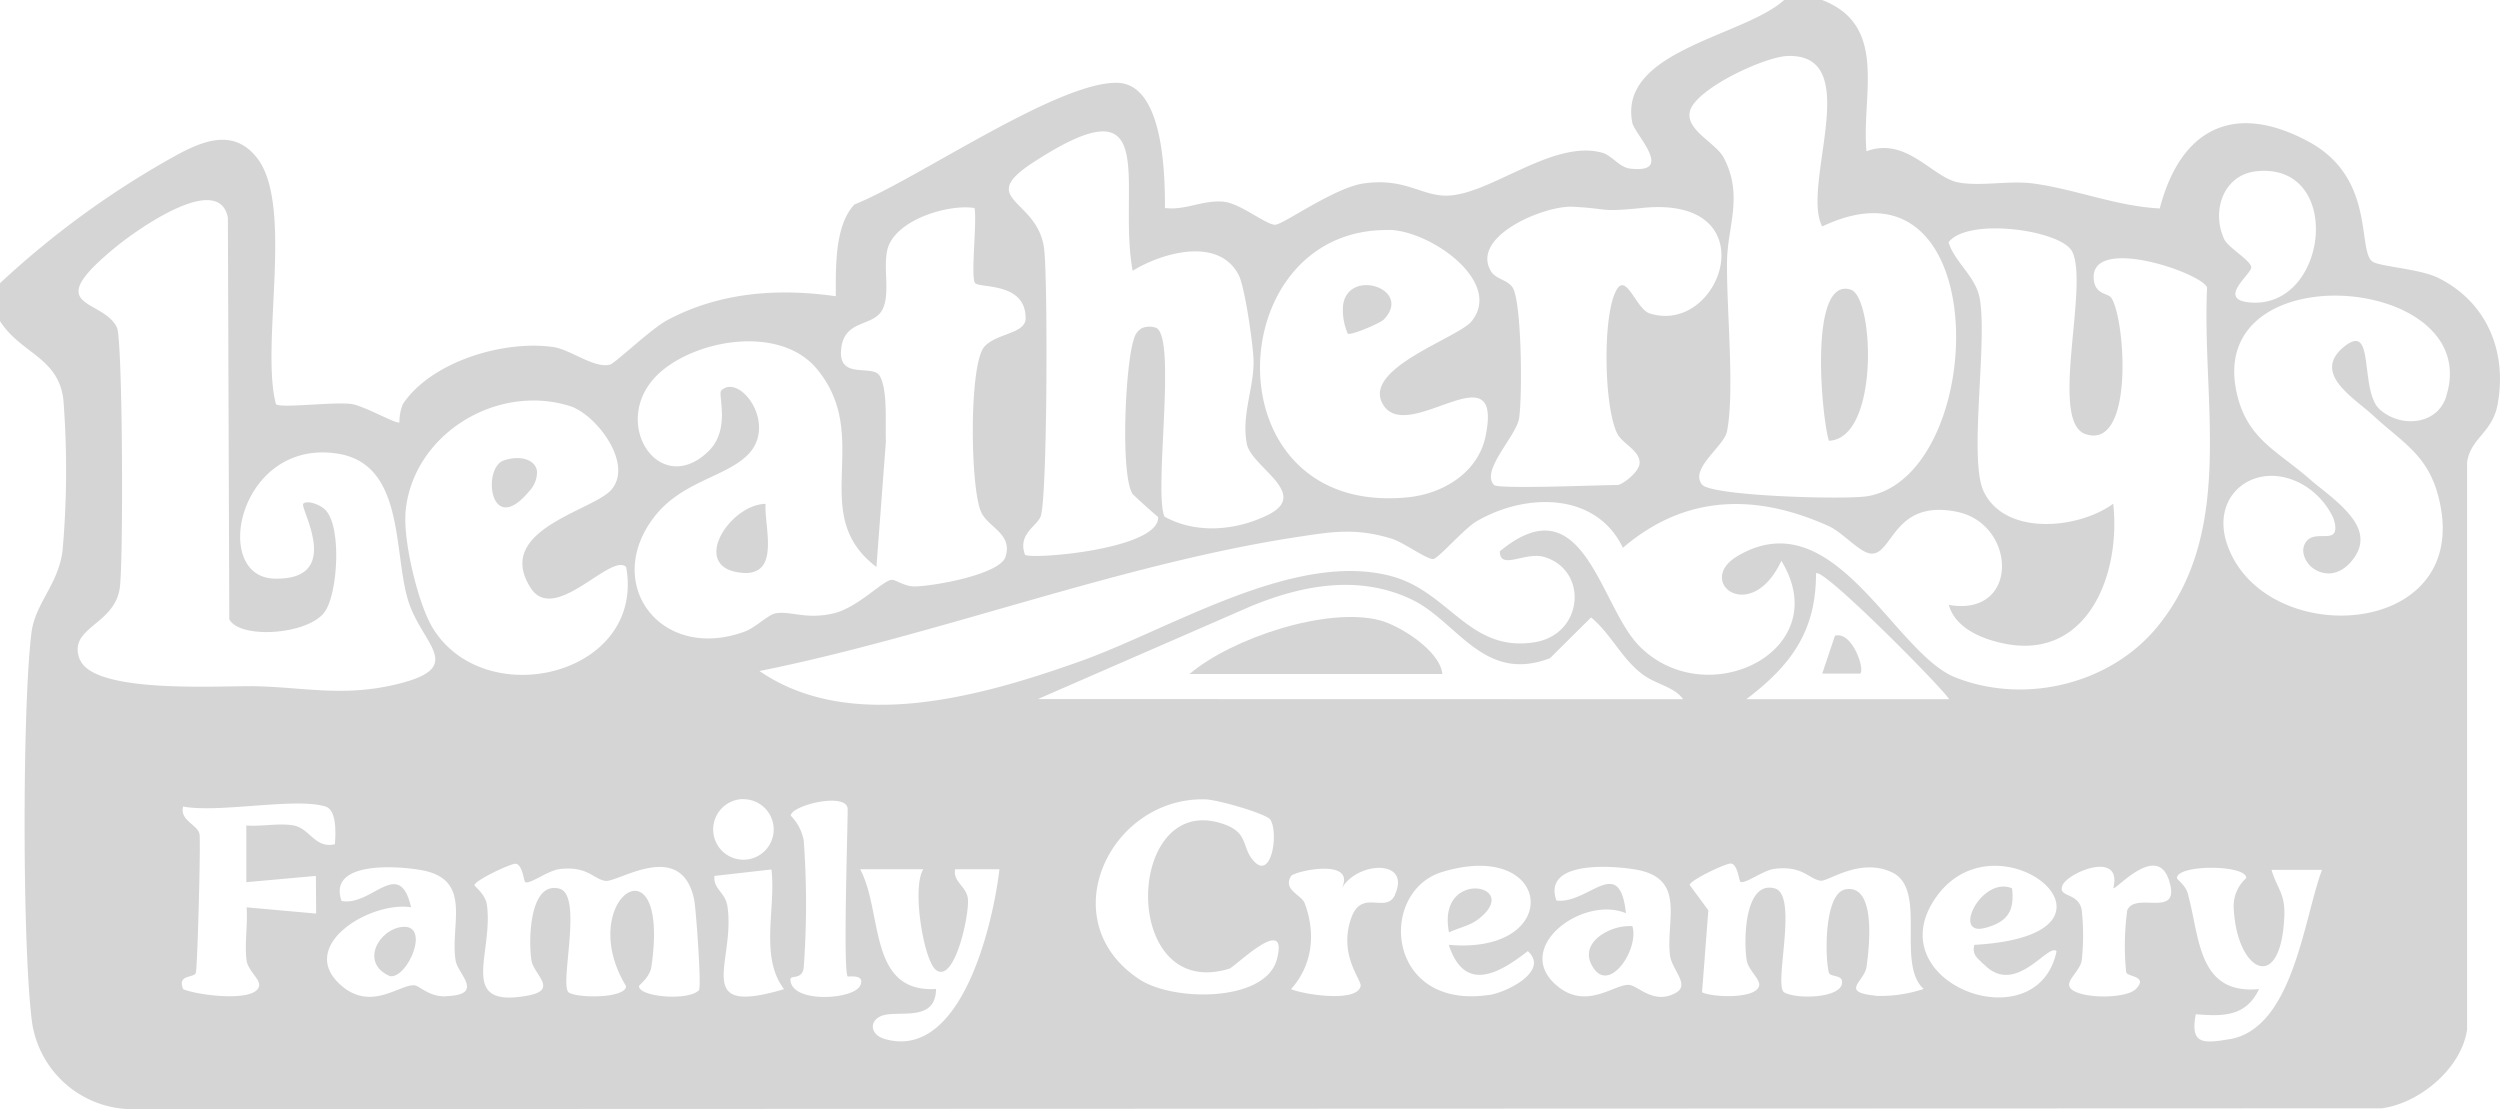 <?xml version="1.0" encoding="UTF-8"?> <svg xmlns="http://www.w3.org/2000/svg" id="Layer_1" data-name="Layer 1" viewBox="0 0 337.99 149.95"><defs><style>.cls-1{fill:#d5d5d5;}</style></defs><path class="cls-1" d="M182.21,45.16c.39.28,4.37-1.39,4.89-1.93a4.63,4.63,0,0,0,.68-.9c2-3.62-5.65-5.75-6.21-.94A8.13,8.13,0,0,0,182.21,45.16Z" transform="translate(0 -0.05)"></path><path class="cls-1" d="M247.22,59.64h0c6.89-.2,6.17-19.4,3-20.43a3,3,0,0,0-.52-.11c-5.12-.54-3.39,17.54-2.44,20.54Z" transform="translate(0 -0.05)"></path><path class="cls-1" d="M329.64,37.62h0c-2.53-1.25-7.94-1.52-8.9-2.21-2.08-1.51.48-11.26-8.57-16.18-10.21-5.53-17.38-1.72-20.18,9-5.84-.29-11.35-2.59-17.08-3.37-3.29-.44-7.09.42-10.12-.14-3.57-.66-7-6.24-12.45-4.22-.7-7.62,3-17-6-20.45h-5.13C235.78,5,218.77,6.84,220.68,16.64c.31,1.56,5.83,6.94-.31,6.2-1.43-.16-2.45-1.78-3.75-2.14-6.77-1.88-15.37,5.89-21.2,5.8-3.39-.05-5.53-2.41-11-1.66-3.95.53-10.83,5.51-12,5.59s-4.66-2.84-6.92-3.1c-2.74-.32-5.29,1.21-8,.84,0-4.51-.18-16.7-6.38-16.92-8-.28-27.36,13.18-35.6,16.44C112.81,30.54,113,36.33,113,40.1c-7.84-1.11-15.7-.56-22.82,3.25-2.18,1.17-7,5.8-7.72,6-2.11.53-5.29-2-7.58-2.37-6.66-1-16.55,1.9-20.42,7.71A6.5,6.5,0,0,0,54,57.15c-.33.31-4.76-2.23-6.48-2.48-2.35-.34-9.83.64-10.22,0-2.11-8.06,2.47-26.85-2.55-33.27-3.4-4.36-8-2-11.81.14A120.27,120.27,0,0,0,0,38.34v5.12c2.79,4.39,7.9,4.88,8.57,10.63a123.71,123.71,0,0,1-.11,20.37c-.58,4.67-3.71,7.12-4.21,11.16C3,95.83,3,128.31,4.35,138.39A13.75,13.75,0,0,0,17.5,150l304.5-.11c5.18-.7,10.79-5.44,11.54-10.65V62.58c.44-3.3,3.41-4,4.12-7.82C339,47.63,336.22,40.87,329.64,37.62ZM305.16,23.19h0c11.81-1.1,9.61,18.79-1.08,17.74-4.36-.43.29-3.81.28-4.73s-3.12-2.65-3.67-3.84c-1.75-3.82-.09-8.75,4.47-9.17Zm-25,10.89h0c2.29,4.65-3.18,23,1.8,24.66,6.65,2.22,5.37-15.7,3.47-18.44-.43-.61-2.12-.42-2.35-2.37-.75-6.24,14.63-1,15.31,1-.73,15.45,3.87,32.92-6.72,45.85-6.37,7.79-17.95,10.58-27.34,6.84C256,88.29,248,67.62,235,75.17c-6,3.46,1.72,9.53,5.83.7,7.45,12.17-10.14,20.78-19.24,11.48-5.34-5.44-7.48-22.15-18.82-12.76,0,2.62,3.45,0,6,.76,6,1.79,5.35,10.5-1.36,11.54-8.73,1.36-11.46-6.78-19.18-8.91-13.11-3.62-30,7.16-42.34,11.53-13.07,4.63-30.86,9.76-43.21,1.26,23.84-4.79,48.61-14.42,72.51-18.09,4.94-.76,8.12-1.29,13,.21,1.5.46,4.72,2.8,5.57,2.74.63,0,4.16-4.08,5.8-5.06,6.53-3.87,16.18-4.12,19.85,3.54,8.41-7.2,17.92-7.39,27.81-2.94,1.9.85,4.18,3.58,5.7,3.72,3,.27,3-7.39,11.63-5.65,8.12,1.64,8.53,14.27-1.08,12.59.79,2.83,3.78,4.3,6.51,5,11.9,3.17,16.81-8.71,15.72-18.68C281,71.6,271,72.57,268.16,66.43c-2-4.35.53-19.83-.49-25.93-.51-3.07-3.32-4.86-4.24-7.69,2.57-3.42,15.27-1.68,16.73,1.27Zm-16.69,60.5H236.1c6-4.55,9.43-9.16,9.42-17,.77-1,16.88,15.24,18,17Zm-35-79.5c.81-3.05,10.1-7.36,13.2-7.46,10.53-.35,1.77,17.41,4.68,23.05,23.52-11.21,22.53,33.49,6.21,36.45-2.92.53-21.19,0-22.44-1.55-1.77-2.14,3-5.19,3.37-7.22,1.06-5.53-.1-16.69,0-23,.06-4.69,2.24-8.9-.46-14-1.06-2-5.22-3.74-4.55-6.28ZM212.6,28h0c5.06.25,3.48.77,9.45.16,17.15-1.74,10.74,17.3,1,14.27-1.82-.56-3.13-5.44-4.45-3.27-2,3.25-1.76,16.09.07,19.55.72,1.35,3,2.23,3,3.91,0,1.23-2.37,3-3,3-2.39,0-16.1.59-16.68,0-1.87-1.93,3-6.6,3.38-9,.46-2.87.37-15.42-.82-17.61-.65-1.16-2.38-1.19-3-2.33C198.82,32,208.73,27.83,212.6,28Zm-24.83,3.13c5.63.08,15.51,7.07,11.17,12.37-1.8,2.21-14.47,6.26-12.09,11,3.11,6.18,16.49-7.68,14,4.49-1,4.94-5.75,7.82-10.49,8.29C163.43,70,164.8,30.79,187.77,31.15ZM139.7,22h0c17.63-11.47,11.32,3.06,13.43,14.66,4-2.47,11.66-4.65,14.35.6.83,1.64,2,9.67,2,11.75,0,3.62-1.66,7.23-.91,11.06.63,3.17,8.71,6.75,2.78,9.63-4.41,2.15-9.76,2.52-13.92.19-1.5-3.48,1.81-25-1.29-25.57a2.63,2.63,0,0,0-1.75.09,2.26,2.26,0,0,0-1.06,1.38c-1.2,3.36-1.87,18.26-.24,21,.12.2,3.25,3,3.48,3.15h0c.27,4.38-17.29,5.81-18,5.1-1-2.77,1.56-3.81,2.11-5.14.93-2.22,1-32.14.48-36.2C140.37,26.9,131.83,27.11,139.7,22ZM54.8,69.59C55.52,59,66.93,51.82,77,54.93c3.56,1.09,8.67,7.76,5.68,11.3-2.43,2.89-16,5.41-10.93,13.31,3.22,5,10.85-4.81,12.9-2.84,2.62,14.49-18.72,19.79-26,8.49-2.09-3.22-4.09-11.81-3.83-15.6Zm-44,19.67h0c-1.75-4.38,4.59-4.62,5.38-9.62.53-3.32.41-33.74-.37-35.32-2-4.07-10.61-2.39,0-11,2.6-2.12,13.77-10.14,15-3.85L31,83.78c1.48,2.77,11,2.07,13-1.16C45.68,80,46.19,71.24,44,69c-.75-.76-2.46-1.36-3-.85s5.58,10.34-3.88,10.13c-8.69-.2-4.85-19,8.53-16.9,9.28,1.46,7.44,13.75,9.65,20.22,2,5.87,7.89,8.78-2.11,11.06-7,1.58-12.11.31-18.58.17-4.51-.13-21.91,1.13-23.81-3.63Zm31.94,34.3-9.4-.84c.17,2.35-.3,4.91,0,7.21.19,1.33,1.86,2.51,1.69,3.41-.43,2.29-8.37,1.27-10.27.44-.85-2.08,1.54-1.44,1.72-2.24.23-1,.66-17.54.5-18.66-.19-1.34-2.73-1.88-2.22-3.79,4.83.92,15.19-1.26,19.24,0,1.56.48,1.38,3.65,1.28,5.1-2.7.62-3.37-2.12-5.57-2.54-2-.36-4.37.18-6.41,0v7.67l9.41-.85Zm17.53,11.19c-2.33.07-3.5-1.44-4.28-1.49-2-.11-5.78,3.5-9.79.08C39.94,128,50,121.85,55.58,122.71c-1.61-6.9-5.3-.09-9.4-.85-1.85-5.27,7-4.81,10.63-4.2,7.2,1.2,4,7.33,4.79,12.27.32,1.84,4,4.62-1.31,4.8Zm34.3-.93c-1.17,1.61-8.2,1.06-8.18-.45,0-.15,1.46-1.19,1.67-2.58,2.66-18.14-10.51-9.12-3.42,2.58,0,1.63-6.33,1.68-7.72.88s2-13.21-1.3-14.06c-4.08-1.06-4.2,7.14-3.76,9.74.32,1.89,3.66,3.94-.46,4.71-9.72,1.82-4.62-5.71-5.58-12.32-.21-1.39-1.67-2.43-1.67-2.59,0-.64,5-3,5.58-2.9.91.1,1.09,2.34,1.27,2.47.55.39,3.07-1.57,4.65-1.75,3.79-.45,4.52,1.32,6.19,1.59s10.23-5.78,12,2.49c.25,1.14,1,11.7.67,12.19ZM88.5,69.87h0c3.66-4.66,9.26-5.26,12.38-8.12,4.5-4.1-.85-11.35-3.37-8.9C97,53.36,98.82,58,95.84,61,89,67.74,82,56.63,89.37,50.28c5.24-4.48,16.14-6.16,21-.43,7.84,9.3-1.37,19.7,8.12,26.85l1.28-17c-.1-2.33.27-6.89-.82-8.81-.94-1.67-5.58.58-5.24-3.53.36-4.28,4.42-3,5.64-5.55,1-2.16.05-5.4.6-7.92.87-4,8.07-6.29,11.8-5.72.36,1.81-.55,9.42.08,10.15s6.85-.18,6.83,4.77c0,2.11-4,2-5.6,3.86-2.09,2.46-1.9,19.51-.35,22.45,1,2,4.22,2.86,3.23,5.93-.78,2.41-9.86,4-12.33,4-1.32,0-2.41-.86-3-.89-1.08-.08-4.6,3.74-7.86,4.52-3.75.9-5.84-.34-7.85,0-1,.14-2.75,1.94-4.22,2.48C89.29,89.6,81.39,78.92,88.52,69.85Zm12,38.23a4.09,4.09,0,1,1-4.08,4.1h0a4.11,4.11,0,0,1,4.08-4.12h0Zm-2.22,14.22c-.28-1.59-1.91-2.19-1.68-3.85l7.7-.87c.62,5.29-1.63,11.8,1.7,16.18-12.8,3.81-6.36-3.88-7.7-11.48Zm18,11h0c-.91,1.9-9.35,2.42-9.42-.84,0-.67,1.6.12,1.8-1.64a116.87,116.87,0,0,0,0-17.15,6.4,6.4,0,0,0-1.75-3.36c0-1.4,7.69-3.29,7.69-.86,0,3.18-.63,21.64,0,22.58,0,.11,2.49-.41,1.68,1.29Zm3.13,7.12h0c-1.46-.46-2-2-.58-2.88,2-1.24,7.65,1.07,7.72-3.8-9.25.53-7.14-10.34-10.26-16.19h8.54c-1.59,2.47.05,12.39,1.73,13.63,2.55,1.87,4.59-7.83,4.28-9.75-.27-1.64-2-2.17-1.72-3.88h6c-.85,7.35-5.17,26.18-15.71,22.89Zm53.21-10.67h0c-1.53,5.77-14,5.75-18.63,2.65-11.92-7.93-3.93-24.61,8.93-24.3,1.54,0,8.33,1.94,8.84,2.76,1.16,1.9.07,8.63-2.49,5.3-1.44-1.86-.47-3.77-4.39-4.89-12.82-3.68-13.38,24.19,1.29,19.73.78-.2,8.16-7.66,6.45-1.23Zm16-8.78h0c-1.25,2.76-4.59-1-6,3.35-1.62,4.91,1.47,8.17,1.33,9-.41,2.31-7.68,1.17-9.41.44,2.91-3.24,3.38-7.53,1.85-11.61-.44-1.17-3-1.79-1.84-3.68.41-.66,8.89-2.54,6.84,1.67,2.11-3.68,9.41-4,7.2.84Zm12.76,13.56h0c-14,2.14-15.16-13.94-6.41-16.61,15.07-4.58,16.51,11.23.9,9.85,2.11,6.47,6.64,4,10.68.85,3,2.71-2.91,5.58-5.2,5.93Zm25.31-.35c-3,1.83-5.22-.9-6.46-1-2-.11-5.78,3.5-9.78.08-6-5.1,3.48-12.21,9.37-9.77-.88-8.09-5.06-1.18-9.4-1.71-1.85-5.27,7-4.8,10.64-4.2,6.9,1.14,4.19,6.68,4.7,11.5.19,2,2.71,4,.9,5.12ZM140.32,94.56,169.14,82c7-2.87,14.68-4.32,21.84-.84,6.09,3,9.64,11.31,18.58,7.87l5.55-5.51c2.67,2.22,4.09,5.51,6.88,7.64,1.83,1.42,4.42,1.74,5.55,3.42Zm113.32,40.11h0c-5-.49-1.58-1.87-1.29-3.92.41-2.89,1.28-11.2-2.84-10.46-2.89.52-2.8,9-2.27,11.21.19.79,2.3.16,1.7,1.82-.86,1.74-6.26,1.78-7.73.89s2-13.21-1.3-14.06c-4.09-1.06-4.19,7.14-3.76,9.74.22,1.33,1.85,2.54,1.68,3.41-.32,1.79-6.13,1.64-7.72.91l.85-11.09-2.52-3.42c0-.64,5-3,5.58-2.9.91.09,1.09,2.33,1.27,2.46.56.4,3.08-1.57,4.64-1.75,3.81-.45,4.56,1.35,6.2,1.61,1,.16,5.3-3.19,9.67-1.13,4.82,2.28.51,12.37,4.27,15.76a18.64,18.64,0,0,1-6.46.94Zm14.53-4.3c4.3,4.54,8.73-2.91,9.87-1.72-2.55,12.29-23.79,4.54-16.64-6.78,8.23-13,29.64,4.56,5.52,5.92-.33,1.37.44,1.77,1.22,2.6Zm19.41-7.14h0a35.66,35.66,0,0,0-.13,8.26c.13.65,3.07.48,1.3,2.28-1.47,1.48-8.67,1.3-9-.47-.17-.9,1.49-2.09,1.69-3.41a31,31,0,0,0,0-6.81c-.44-2.47-3.34-1.63-2.58-3.37s8.12-4.76,6.85.41c.31.34,5.85-6.17,7.52-1.09,1.77,5.48-4.72,1.31-5.68,4.22Zm13.94,17.29h0c-3.81.68-5.42.66-4.66-3.35,3.7.3,6.79.34,8.55-3.4-8.4.81-8-7.25-9.66-13-.27-1-1.44-1.84-1.44-2,0-1.89,9.46-1.84,9.37,0A5.06,5.06,0,0,0,302,123c.45,8.42,6.36,11.51,6.83,1,.14-3.18-.92-3.66-1.73-6.35h6.83c-2.46,6.49-3.87,21.35-12.44,22.89Zm29.18-86.8h0c-1.28,3.87-6.26,4.17-9,1.65h0a2.93,2.93,0,0,1-.37-.42h0c-1.68-2.37-1-7.9-2.44-8.7-.42-.23-1-.08-1.89.6-3.52,2.78-.92,5.39,1.67,7.55.8.66,1.6,1.29,2.21,1.86,4.1,3.79,7.68,5.43,9,11.87,3.85,18.36-23.73,19.77-28.74,5.63-2.49-7,4.09-11.75,10.3-8.13a10.21,10.21,0,0,1,3.93,4.28,4.22,4.22,0,0,1,.35,1.26,2.81,2.81,0,0,1,0,.41c-.13,1.81-2.74.16-3.91,1.67a2.06,2.06,0,0,0-.41,1.48A3.27,3.27,0,0,0,312.9,77c1.34.86,3.32.93,5-1.06,1.86-2.19,1.39-4.21,0-6-1.51-2-4.12-3.78-5.68-5.15h0c-4.35-3.82-8.55-5.41-9.88-11.87-3.88-18.9,33.81-15.67,28.33.84Z" transform="translate(0 -0.05)"></path><path class="cls-1" d="M248.9,86a1.43,1.43,0,0,0-.82,0l-.38,1.12-1.34,4h5.13C252.1,90.58,250.75,86.5,248.9,86Z" transform="translate(0 -0.05)"></path><path class="cls-1" d="M186.51,83.9c-7.18-1.84-20,2.44-25.69,7.27H195C194.68,88,189.22,84.6,186.51,83.9Z" transform="translate(0 -0.05)"></path><path class="cls-1" d="M267.63,125.62a4.81,4.81,0,0,0,.76-.12c2.94-.79,4-2.19,3.63-5.35a2.82,2.82,0,0,0-1.15-.24C267.47,119.89,264.65,125.71,267.63,125.62Z" transform="translate(0 -0.05)"></path><path class="cls-1" d="M71.49,66.52a3.84,3.84,0,0,0,1.12-2.68c-.14-1.61-2.18-2.32-4.5-1.54-1.29.43-1.82,2.5-1.55,4.16C66.9,68.59,68.54,70.05,71.49,66.52Z" transform="translate(0 -0.05)"></path><path class="cls-1" d="M103.79,72.54c-.1-1.6-.36-3.24-.29-4.37h0c-3.44.07-7.11,4.27-6.6,7,.23,1.25,1.32,2.21,3.69,2.34a3.26,3.26,0,0,0,1.79-.35C103.76,76.44,103.91,74.53,103.79,72.54Z" transform="translate(0 -0.05)"></path><path class="cls-1" d="M54.45,125.36h0c-3.22.26-5.85,4.88-1.74,6.66h0C55.08,132.42,58.25,125.06,54.45,125.36Z" transform="translate(0 -0.05)"></path><path class="cls-1" d="M220.69,125.26a6.78,6.78,0,0,0-3.31.68c-1.82.86-3.2,2.45-2.27,4.41.68,1.43,1.58,1.78,2.46,1.49,1.67-.56,3.29-3.43,3.26-5.61A3.5,3.5,0,0,0,220.69,125.26Z" transform="translate(0 -0.05)"></path><path class="cls-1" d="M195.9,126.11c1.23-.61,2.72-.87,3.84-1.7,1.81-1.35,2.16-2.5,1.77-3.26-.92-1.77-5.88-1.44-5.78,3.44A8.63,8.63,0,0,0,195.9,126.11Z" transform="translate(0 -0.05)"></path></svg> 